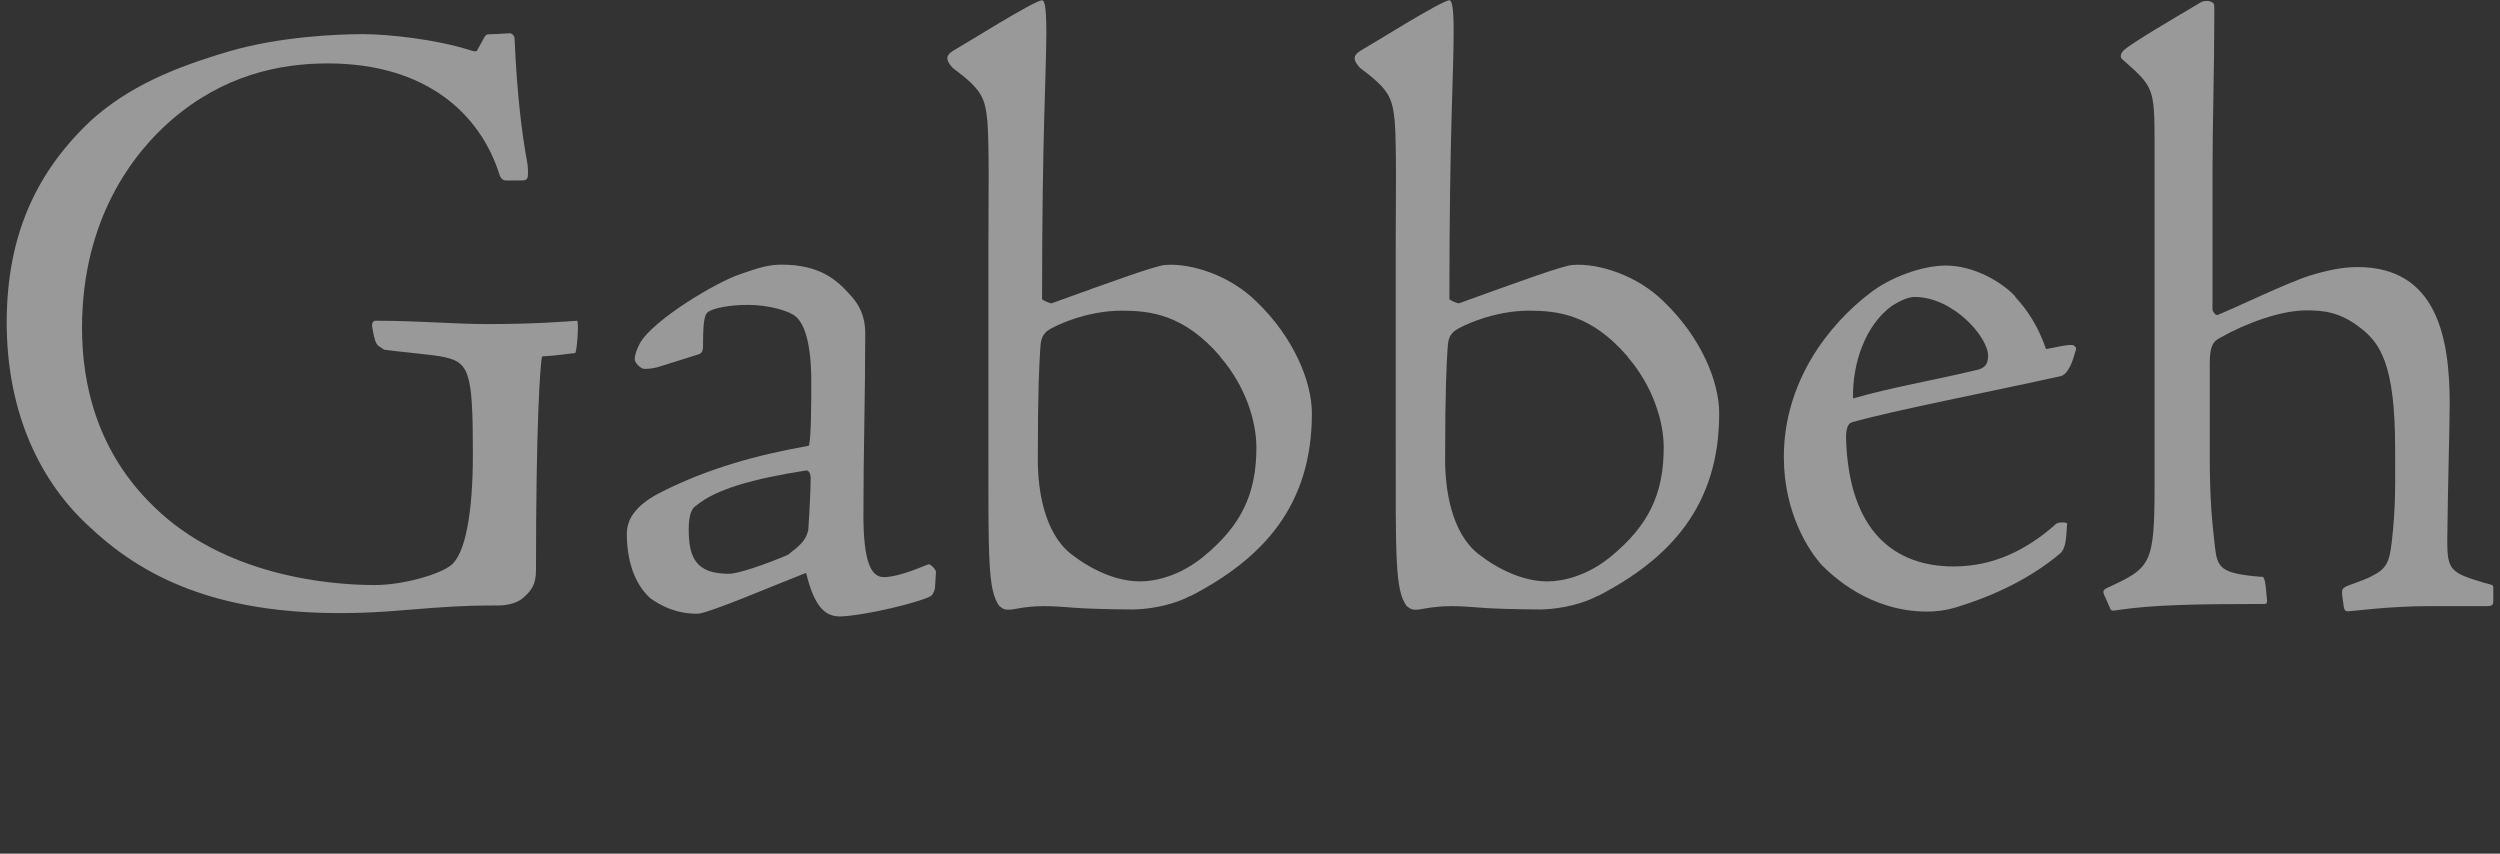 <svg xmlns="http://www.w3.org/2000/svg" width="82" height="28" viewBox="0 0 82 28">
    <rect x="0" y="0" width="82" height="28" fill="#333333" stroke="none"/>
    <g style="opacity:.5">
        <path d="M3.02,3.92c1.2-1.06,2.6-1.68,4.51-2.24,1.65-.48,3.53-.56,4.37-.56s2.41.17,3.53.53c.11.03.2.06.22,0l.25-.45c.06-.08.08-.08.31-.08l.53-.03c.08.03.14.08.14.22.08,1.85.25,3.11.39,3.89.06.28.06.53.03.64-.03.06-.08.08-.22.08h-.48c-.06,0-.17-.03-.22-.2-.62-1.96-2.38-3.64-5.63-3.64-1.6,0-3.42.39-5.12,1.85-1.26,1.09-2.94,3.25-2.94,6.83,0,1.82.48,4.06,2.38,5.88,2.27,2.21,5.63,2.55,7.22,2.55.92,0,2.1-.34,2.49-.64.48-.36.73-1.71.73-3.64,0-2.77-.11-3.05-1.06-3.22-.31-.06-1.54-.17-1.85-.22-.08-.06-.2-.11-.25-.2-.08-.14-.11-.39-.14-.53-.03-.14.03-.22.11-.22,1.43,0,2.55.11,3.67.11,1.54,0,2.52-.08,2.94-.11.06.03,0,.95-.06,1.06-.31.03-.56.08-1.09.11-.06.22-.2,2.16-.2,7,0,.48-.14.67-.42.92-.25.22-.67.25-.78.25-.64,0-1.09,0-2.21.08-1.04.08-1.88.17-3,.17-3.7,0-6.24-.95-8.2-2.8C1.31,15.82.22,13.52.22,10.58S1.25,5.57,3.02,3.92Z" style="fill:#fff"/>
        <path d="M21.58,12.04c-.11.03-.25.06-.45.06-.11,0-.31-.2-.31-.31,0-.17.08-.36.17-.53.42-.76,2.52-2.02,3.3-2.27.56-.2.92-.31,1.34-.31,1.26,0,1.82.5,2.27,1.01.45.48.48.98.48,1.26,0,1.96-.06,3.89-.06,5.94,0,1.54.25,2.04.67,2.04.53,0,1.43-.42,1.46-.42.06-.03.25.17.25.25l-.03.48c0,.11-.06.25-.14.31-.34.2-2.13.64-2.97.67-.48,0-.84-.28-1.12-1.43-1.01.39-3.22,1.34-3.56,1.34-.31,0-.87-.03-1.54-.5-.39-.34-.78-1.01-.78-2.13,0-.56.42-1.01,1.15-1.37,1.51-.76,3.08-1.2,4.82-1.51.08-.22.08-1.54.08-2.1,0-1.26-.22-1.88-.5-2.13-.22-.2-.92-.39-1.57-.39s-1.09.11-1.26.2c-.14.06-.22.17-.22,1.06,0,.2,0,.31-.14.36l-1.34.42ZM25.84,18.2c.36-.28.59-.45.67-.81.03-.36.08-1.34.08-1.71,0-.14-.06-.25-.14-.25-1.79.28-2.97.62-3.61,1.15-.14.08-.25.28-.25.78,0,.95.25,1.46,1.32,1.46.31,0,1.2-.31,1.93-.62Z" style="fill:#fff"/>
        <path d="M39.05,19.54c-.67.36-1.51.45-1.9.45-.67,0-1.71-.03-1.96-.06-.73-.06-1.2-.08-1.82.03-.39.08-.45.03-.59-.08-.39-.53-.36-1.6-.36-5.54v-6.16c0-1.57.03-3.33-.03-4.17-.08-.81-.17-1.06-1.15-1.79-.25-.28-.2-.42.03-.56.36-.2,2.66-1.65,2.91-1.65.08,0,.14.2.14,1.04,0,1.37-.14,3.3-.14,8.76,0,.03.25.14.31.14,2.02-.73,3.47-1.26,3.75-1.26.84-.06,2.1.34,2.97,1.2,1.23,1.18,1.82,2.63,1.82,3.67,0,3.02-1.6,4.76-3.98,5.99ZM40.03,11.7c-1.2-1.4-2.32-1.51-3.25-1.51-1.12,0-2.18.48-2.44.67-.14.14-.2.22-.22.59-.03.48-.08,1.29-.08,3.64,0,.95.2,2.38,1.09,3.08.64.5,1.46.9,2.27.9.48,0,1.29-.17,2.07-.81,1.23-1.01,1.74-2.04,1.74-3.58,0-.87-.36-2.02-1.18-2.97Z" style="fill:#fff"/>
        <path d="M52.41,19.54c-.67.36-1.51.45-1.9.45-.67,0-1.71-.03-1.96-.06-.73-.06-1.2-.08-1.82.03-.39.08-.45.03-.59-.08-.39-.53-.36-1.6-.36-5.54v-6.16c0-1.57.03-3.33-.03-4.17-.08-.81-.17-1.06-1.15-1.79-.25-.28-.2-.42.03-.56.36-.2,2.66-1.65,2.91-1.65.08,0,.14.2.14,1.04,0,1.37-.14,3.3-.14,8.76,0,.03.25.14.31.14,2.02-.73,3.47-1.26,3.75-1.26.84-.06,2.1.34,2.97,1.2,1.23,1.18,1.82,2.63,1.82,3.67,0,3.02-1.6,4.76-3.98,5.99ZM53.39,11.7c-1.2-1.4-2.32-1.51-3.25-1.51-1.12,0-2.18.48-2.44.67-.14.14-.2.22-.22.59-.03.48-.08,1.29-.08,3.64,0,.95.2,2.38,1.09,3.08.64.5,1.46.9,2.27.9.48,0,1.29-.17,2.07-.81,1.23-1.01,1.74-2.04,1.74-3.58,0-.87-.36-2.02-1.18-2.97Z" style="fill:#fff"/>
        <path d="M66.1,9.74c.45.48.78,1.04,1.01,1.71.22-.03.84-.2.92-.11.08.06.08.11.03.22-.06.25-.22.73-.48.78-2.16.48-5.6,1.15-6.83,1.51-.14.03-.2.22-.2.5.08,3.11,1.62,4.23,3.53,4.23,1.29,0,2.38-.53,3.33-1.37.08-.11.42-.08.39-.03-.03.59-.06.78-.2.95-1.15.98-2.52,1.51-3.44,1.79-.36.11-.7.14-.95.14-1.88,0-3.11-1.18-3.44-1.51-.42-.45-1.26-1.71-1.26-3.56,0-2.46,1.46-4.34,2.83-5.38.64-.5,1.68-.9,2.49-.9.9,0,1.82.53,2.27,1.01ZM62.8,9.74c-.2,0-.45.11-.73.28-.9.64-1.32,1.93-1.29,3.05,1.23-.36,2.63-.59,4.12-.95.17-.06.31-.14.31-.45,0-.62-1.15-1.93-2.41-1.93Z" style="fill:#fff"/>
        <path d="M69.04,19.57c-.08-.17-.06-.22.06-.28,1.46-.67,1.57-.76,1.57-3.42V4.62c0-1.76-.06-1.79-1.04-2.66-.11-.08-.08-.2.03-.31.31-.28,1.82-1.15,2.52-1.57.14-.08.34-.06.42.03.03.03.03.11.03.25,0,1.96-.06,3.7-.06,5.26v4.54c0,.06.11.2.17.17.62-.25,2.24-1.04,3.02-1.29.56-.17,1.06-.28,1.57-.28,2.6,0,3.02,2.32,3.02,4.48,0,.81-.06,2.49-.08,4.51,0,.95.11,1.04,1.23,1.37.22.06.28.06.28.14v.42c0,.17-.03.2-.22.2h-1.85c-1.37,0-2.55.17-2.69.17-.11,0-.14-.03-.17-.34-.06-.36-.03-.39.06-.45.08-.06.56-.2.84-.34.5-.25.62-.42.7-1.15.14-1.18.11-2.04.11-3.08,0-2.74-.5-3.44-1.12-3.92-.67-.53-1.2-.59-1.79-.59-.84,0-1.99.42-2.83.9-.22.11-.34.25-.34.84v3.05c0,1.46.08,2.16.17,2.97.08.7.2.87,1.51.98.11-.03.14.06.2.78,0,.11-.03.11-.14.11-2.21,0-3.64.03-4.76.2-.17.03-.22.03-.25-.06l-.17-.39Z" style="fill:#fff"/>
    </g>
    <rect width="82" height="28" style="fill:none"/>
</svg>

